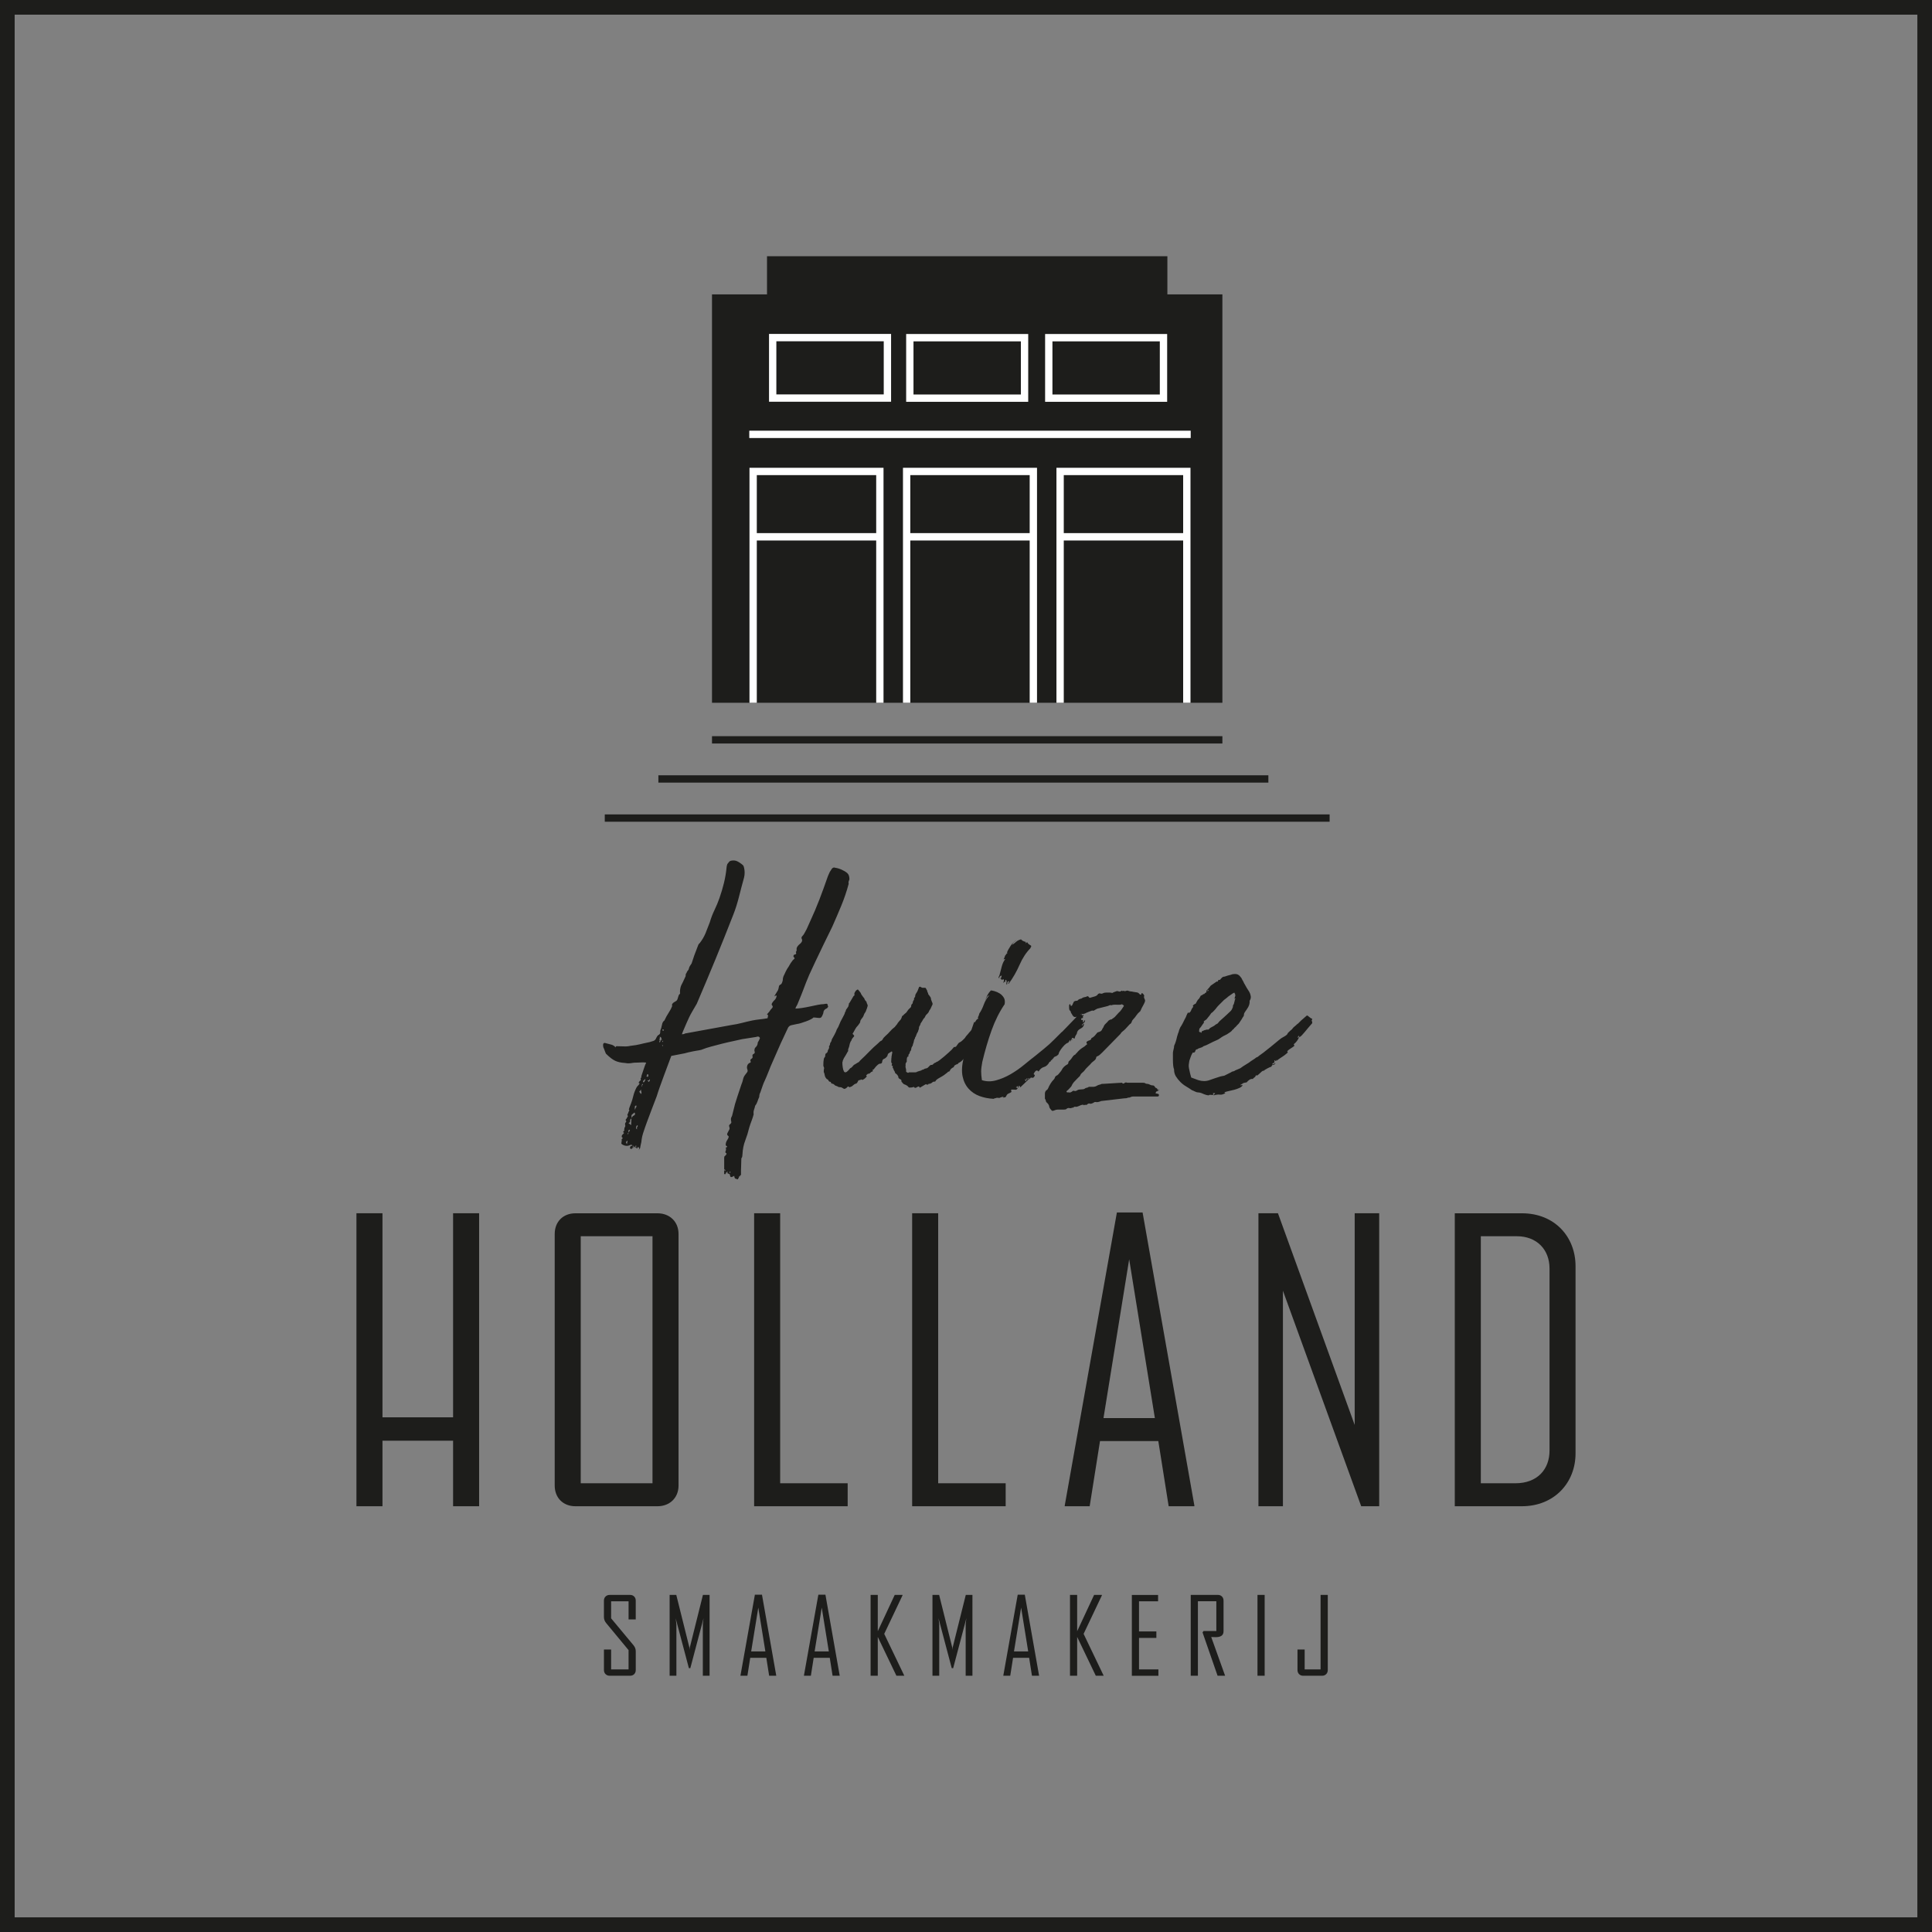 <svg xmlns="http://www.w3.org/2000/svg" viewBox="0 0 1285.15 1285.15"><rect x="0" y="0" width="1285.15" height="1285.15" fill="#808080" stroke="none"/><path d="m776.53 195.82v-25.38h-266.32v25.38h-36.59v85.97 4.68 181.01h339.5v-181.01-4.68-85.97z" fill="#1d1d1b"></path><path d="m422.9 1098.45c0-1.49-.49-2.83-1.48-4.02l-14.91-17.93v-11.35h11.61v12.09h4.77v-12.5c0-1.13-.35-2.05-1.05-2.75-.69-.71-1.61-1.07-2.73-1.07h-13.53c-1.13 0-2.05.36-2.77 1.07-.72.7-1.08 1.62-1.08 2.75v10.89c0 1.48.51 2.85 1.55 4.09l14.84 17.93v12.81h-11.61v-13.22h-4.77v13.63c0 1.13.36 2.05 1.08 2.76s1.64 1.06 2.77 1.06h13.53c1.12 0 2.04-.35 2.73-1.06.7-.71 1.05-1.63 1.05-2.76v-12.43zm49.11-37.52h-4.43l-8.73 34.98c-.09.68-.13 1.2-.13 1.55-.04-.85-.09-1.36-.14-1.55l-8.72-34.98h-4.43v53.77h4.5v-34.05c0-.45-.16-1.87-.49-4.22l8.8 33.22h.96l8.79-33.22c-.31 2.33-.47 3.74-.47 4.22v34.05h4.49zm34.84-.14h-4.71l-9.59 53.78v.13h4.61l1.89-11.95h10.69l1.89 11.95h4.74l-9.51-53.91zm-7.18 37.74 4.74-29.15 4.71 29.15zm49.4-37.74h-4.71l-9.59 53.78v.13h4.61l1.88-11.95h10.69l1.88 11.95h4.75zm-7.19 37.74 4.74-29.15 4.7 29.15zm46.3-11.69 12.16-25.61v-.3h-5.18l-11.27 24.15v-24.15h-4.77v53.77h4.77v-25.84l12.4 25.84h5.26zm58.68-25.91h-4.43l-8.73 34.98c-.09.68-.14 1.2-.14 1.55-.04-.85-.09-1.36-.13-1.55l-8.72-34.98h-4.44v53.77h4.5v-34.05c0-.45-.16-1.87-.48-4.22l8.8 33.22h.96l8.79-33.22c-.32 2.33-.48 3.74-.48 4.22v34.05h4.5zm34.83-.14h-4.71l-9.58 53.78v.13h4.6l1.89-11.95h10.69l1.88 11.95h4.75zm-7.19 37.74 4.75-29.15 4.7 29.15zm46.31-11.69 12.16-25.61v-.3h-5.18l-11.27 24.15v-24.15h-4.77v53.77h4.77v-25.84l12.4 25.84h5.25zm49.74 23.64h-12.88v-20.96h11.54v-4.29h-11.54v-20.07h12.68v-4.22h-17.45v53.77h17.66v-4.22zm35.17-21.55c.29 0 .77.02 1.44.05.67.04 1.16.05 1.51.05 3.49 0 5.22-1.3 5.22-3.89v-20.41c0-1.13-.35-2.05-1.06-2.75-.71-.71-1.63-1.07-2.76-1.07h-18v53.77h4.77v-49.54h12.26v19.79h-8.52l-.65.96 9.99 28.79h5.01c-3.07-8.61-6.14-17.2-9.24-25.77m35.55-27.98h-4.77v53.77h4.77zm41.97 0h-4.77v49.54h-10.59v-13.22h-4.77v13.63c0 1.13.36 2.05 1.07 2.76s1.63 1.06 2.75 1.06h12.51c1.12 0 2.04-.35 2.75-1.06s1.07-1.63 1.07-2.76v-49.95z" fill="#1d1d1b"></path><path d="m423.14 763.81c.66 0 .99-.08.99-.25 0-.16.08-.41.25-.74.5.33.75.66.75.99v1.24c0 .49-.29-1.22.04-.39l.28-.59s.13-.04.29-.29c.17-.25.21-1.14.29-1.47.09-.33.59-2.46.59-2.63s.26-3.09 1.09-5.65c.82-2.56 1.69-5.08 2.6-7.56.91-2.47 1.89-5.12 2.97-7.92 1.08-2.82 2.28-5.95 3.6-9.42.49-1.64 1.15-3.64 1.97-5.95.83-2.31 1.7-4.7 2.61-7.18s1.81-4.91 2.72-7.31c.91-2.39 1.7-4.5 2.36-6.31l8.92-1.73c.5-.17 1.28-.37 2.36-.62s2.23-.5 3.47-.75 2.44-.45 3.59-.61 2.06-.41 2.72-.75c1.16-.49 2.93-1.07 5.33-1.73 2.39-.66 4.92-1.32 7.56-1.98s5.17-1.24 7.56-1.73 4.25-.91 5.57-1.24l9.42-1.48c.33-.17.75-.25 1.24-.25s.91.33 1.24.99c-.33 1-.83 1.98-1.48 2.98 0 1.32-.49 2.39-1.48 3.22-.33.33-.53.7-.62 1.11-.08.42-.12.79-.12 1.11.5 1.16.25 1.9-.74 2.24-.5.33-.67.83-.5 1.48.17.66 0 1.16-.49 1.48-.84.49-1.12 1.03-.87 1.61s.2.95-.12 1.11c-.99.34-1.65.96-1.98 1.86-.33.91-.33 1.78 0 2.6.33.83.25 1.53-.25 2.1-.5.59-.91 1.12-1.24 1.62-.67.83-1.11 1.81-1.36 2.97s-.62 2.31-1.12 3.47l-2.72 8.18-1.48 4.7-.75 2.97-1.24 4.95c-.17.34-.34.67-.5 1-.17.33-.25.75-.25 1.24 0 .65.08 1.24.25 1.72.16.5-.17 1.08-.99 1.74-.5.33-.62.82-.37 1.48s.28 1.24.12 1.73c-.34.66-.75 1.44-1.24 2.36-.5.9-.34 1.61.49 2.1.5.33.25 1.24-.74 2.73-.67.99-1 2.06-1 3.22 0 .33.25.62.75.87.5.24.33.53-.5.86-.33.16-.42.28-.25.37.17.08.25.2.25.37 0 .82-.17 1.57-.5 2.22 0 .34.17.58.5.75.33.16.41.41.25.75l-1 1.24h-.25l-.25.99v7.93h.5c0 .16.04.28.12.37.08.08.12.2.12.37 0 .16-.08.25-.25.25l-.5-.75v2.72c.5.33.83.25 1-.25.17-.49.41-.91.75-1.24 0 .16.08.33.25.5v-.5h.25v.75l.24.24h-.24c.16.17.33.25.49.25l1 .5c.16 1.32.49 1.94.99 1.86s1.16-.36 1.98-.86c0 .82.25 1.48.75 1.98.49-.17.74-.09.74.24.5.17.83.12 1-.12.16-.24.32-.53.49-.86.17-.34.25-.61.25-.86s.17-.21.5.12c0-.67.25-1 .75-1v-2.97l.24-8.18c.34-.33.53-.79.62-1.36.08-.59.12-1.03.12-1.36.16-3.31.78-6.37 1.86-9.17 1.08-2.81 1.94-5.62 2.61-8.43.49-1.64 1.02-3.22 1.61-4.7.57-1.49 1.02-2.89 1.36-4.21-.17-1.16-.09-2.19.25-3.09.33-.91.58-1.78.74-2.6.66-.83 1.16-1.74 1.49-2.73.32-1 .74-2.06 1.24-3.22 0-1.16.25-2.14.74-2.98.67-1.97 1.2-3.55 1.62-4.7.41-1.16.82-2.15 1.24-2.98.41-.82.82-1.77 1.24-2.84.41-1.08 1.03-2.61 1.86-4.58.33-1 1.08-2.77 2.23-5.33 1.16-2.56 2.35-5.29 3.59-8.18s2.47-5.61 3.72-8.18c1.24-2.55 2.11-4.41 2.6-5.57.5-1.32 1.36-2.1 2.61-2.35s2.6-.53 4.09-.87c.33 0 1.03-.16 2.11-.49 1.07-.33 2.18-.7 3.34-1.12 1.15-.41 2.22-.86 3.22-1.36.99-.49 1.56-.91 1.73-1.24h1c2.14.33 3.46.37 3.96.12s1.08-1.28 1.73-3.1c0-1.48.83-2.56 2.48-3.22l.75-.99c-.17-.33-.29-.75-.37-1.24-.09-.49-.29-.74-.62-.74-.5 0-1.16.08-1.98.25-.99 0-2.31.17-3.97.49-1.65.34-3.42.71-5.33 1.12-1.89.41-3.72.74-5.45.99s-3.09.37-4.09.37c.17-.66.42-1.24.75-1.73.33-.5.58-.99.75-1.48 1.64-3.97 2.85-6.94 3.59-8.92s1.4-3.72 1.98-5.2c.58-1.49 1.27-3.18 2.1-5.08s2.15-4.75 3.97-8.55c1.81-3.8 3.68-7.68 5.57-11.64 1.9-3.97 3.84-7.93 5.82-11.9 1.98-4.46 3.97-9.08 5.95-13.87s3.63-9.66 4.95-14.62c-.17-.66-.17-1.19 0-1.61.16-.42.33-.87.5-1.37 0-1.97-.5-3.38-1.49-4.21s-2.22-1.57-3.71-2.23-2.9-1.07-4.21-1.24c-1.16-.5-2.15.08-2.97 1.73-.5.66-.87 1.32-1.12 1.98s-.53 1.32-.86 1.98c-1.82 5.29-3.68 10.4-5.58 15.36-1.9 4.95-4.01 9.91-6.32 14.87l-2.22 4.95-1.49 2.73c-.33.66-.78 1.28-1.36 1.86-.59.58-.7 1.19-.37 1.86.66 1.16 0 2.47-1.98 3.97-.99.99-1.48 1.89-1.48 2.72.17.83 0 1.48-.5 1.98.5 1 .25 1.57-.74 1.73-.34 0-.59.2-.75.62-.16.41-.16.7 0 .86.66.66.83 1.11.5 1.36-.34.25-.66.54-.99.87-1.16 1.48-2.07 2.89-2.73 4.21-.83 1.16-1.48 2.27-1.98 3.33-.5 1.08-.83 1.78-.99 2.12-.67 1.16-1 2.39-1 3.71-.33 1.49-.75 2.4-1.24 2.73-.84.34-1.28.86-1.36 1.61-.09.75-.29 1.53-.62 2.36-.33.49-.87 1.36-1.61 2.6-.75 1.24-.95 1.7-.62 1.37 1.16-.83 1.57-.7 1.24.37-.33 1.08-.91 1.94-1.73 2.6-.33.33-.7.83-1.11 1.48-.41.67-.45 1.16-.12 1.49.66.67.66 1.32 0 1.98s-1.24 1.41-1.73 2.23c-.83.99-1.32 1.57-1.48 1.73-.17.17-.17.25 0 .25.16 0 .33.12.49.36.17.25.09.96-.24 2.12-1.82.33-3.56.58-5.2.74-1.65.17-3.31.42-4.96.75-2.31.49-4.58 1.03-6.81 1.61s-4.5 1.03-6.81 1.36l-31.22 5.7c-.33.33-.99.5-1.98.5l.75-1.98c.83-1.98 1.56-3.72 2.23-5.2.66-1.49 1.27-2.85 1.85-4.09.59-1.24 1.28-2.56 2.12-3.97.82-1.4 1.8-3.09 2.97-5.08 4.45-10.4 8.58-20.24 12.39-29.48 3.8-9.25 7.76-19.16 11.89-29.73 1.49-3.8 2.77-7.84 3.84-12.14 1.08-4.29 2.19-8.5 3.34-12.63.5-2.14.5-4.29 0-6.44-.16-.83-.41-1.41-.74-1.73-1.32-1.16-2.61-2.02-3.84-2.61-1.24-.58-2.61-.7-4.09-.36-.66.16-1.16.49-1.48.99-.34.49-.66.91-.99 1.24-.34 1-.5 1.73-.5 2.23-.33 3.47-.91 6.9-1.73 10.28-.84 3.39-1.82 6.73-2.98 10.04-.99 2.81-2.1 5.49-3.34 8.05-1.24 2.57-2.27 5.25-3.09 8.06-.99 2.64-1.95 5.08-2.85 7.31-.92 2.22-2.2 4.42-3.84 6.56-.34.17-.67.58-1 1.24l-2.72 7.17-1.73 5.2c-.83 1.16-1.32 1.95-1.49 2.36-.16.42-.33.95-.49 1.61-.17.34-.37.62-.62.87s-.54.78-.86 1.61c-.34.17-.5.83-.5 1.98-.34.67-.62 1.28-.87 1.86-.24.58-.53 1.2-.86 1.86l-1.24 2.47c-.66 1.65-.91 3.48-.74 5.45l-.5.5-.25.25c-.33.83-.61 1.7-.86 2.61s-.78 1.53-1.61 1.86c-1.82.99-2.48 1.98-1.98 2.97-.5 1.32-1.28 2.81-2.36 4.46-1.08 1.64-2.03 3.39-2.85 5.2-.84.49-1.36 1.45-1.61 2.85-.25 1.41-.62 2.69-1.12 3.84 0 1.16-.08 1.86-.25 2.11s-.37.45-.61.62c-.25.16-.5.33-.75.49-.25.17-.61.75-1.11 1.73-.34 1-1 1.65-1.98 1.98l-2.48.75c-1.65.33-2.97.61-3.97.86-.99.25-1.86.46-2.6.62-.75.16-1.57.33-2.48.5-.91.16-2.11.33-3.59.49-1.48.34-2.97.46-4.46.37-1.48-.08-3.05-.12-4.7-.12-.5 0-.7.17-.62.5.09.33-.04.33-.36 0-.83-.83-1.78-1.36-2.85-1.61s-2.18-.53-3.34-.87c-1.64-.65-2.23.25-1.73 2.73.33.67.62 1.36.87 2.1.25.75.53 1.45.86 2.12 2.32 2.31 4.34 3.88 6.07 4.7 1.73.83 3.92 1.32 6.56 1.48 1 .17 1.77.25 2.36.25s1.11-.04 1.61-.12 1.03-.16 1.61-.25c.58-.08 1.44-.12 2.61-.12.82 0 1.73-.04 2.72-.12 1-.08 2.06-.04 3.22.12-.16.34-.41.92-.74 1.73-.34.83-.67 1.78-1 2.85-.33 1.08-.66 2.06-.99 2.97-.34.91-.5 1.45-.5 1.61v.5c0 .17-.08.33-.25.5-.16.16-.25.33-.25.49.34.84.17 1.33-.49 1.48-.17.17-.37.46-.62.87-.25.42-.2.62.12.62.66 0 .25.74-1.24 2.22l-.5.75c-.99 1.98-1.7 3.84-2.11 5.58s-.87 3.26-1.36 4.58l-1.24 3.23c-.34.99-.42 1.48-.25 1.48.32 0 .32.25 0 .75-.34.49-.5.9-.5 1.24-.17.33-.34.66-.5.99s-.08.66.25.99c.16 0-.09.5-.74 1.49 0 .16-.17.41-.5.75-.34.33-.34.65 0 .99.33.33.16.82-.5 1.48 0 .17-.04.37-.12.62s-.04.53.12.86v.62c0 .25-.17.62-.5 1.11l-.25 1.48c.33 0 .25.25-.25.75-.33.17-.45.37-.36.62.08.25.2.37.36.37.17.16.21.28.12.37-.08.08-.45.44-1.11 1.11-.17.16-.28.45-.37.86-.08.41.04.7.37.87.33.33.37.58.12.74-.25.17-.45.42-.62.75.17.33.21.62.12.87-.08.24-.12.44-.12.61 0 .33-.04.66-.12.99s1.08 1.07 1.24 1.07c2.81 1.31 4.71-.08 4.71-.08h1.24c0 .49-.16.74-.5.74-.32-.34-.6.46-.77.46l-.21 1.02c.83.66 1.28.7 1.36.12.09-.58.29-.95.62-1.11 0-.5-.08-.84-.25-1 .5.33.7.75.62 1.24-.09.49.45.16 1.61-1h.25v1.73zm-2.86-22.29c.34-.33.92-.83 1.74-1.48l.25.25c.32.82.12 1.4-.62 1.73-.75.33-1.2.91-1.37 1.73-.33-1.16-.33-1.9 0-2.23m-2.22 5.46c.82-.17 1.19-.62 1.11-1.36-.08-.75.2-1.28.87-1.61l-.25 4.45zm20.8-57.48c1.16.83 1.53 1.28 1.12 1.36-.42.09-.21.45.61 1.12-.83-.34-1.24-.25-1.24.24s-.17.92-.5 1.24c-.33-.33-.37-.66-.12-1 .25-.33.2-.66-.12-.99.33-.66.42-1.32.25-1.98m-12.38 35.19c-.16.49-.12.99.12 1.48.25.49.12 1.08-.37 1.73 0-.32-.12-.61-.36-.86-.25-.25-.46-.53-.62-.86l1.24-1.48zm-8.42 28.24c-.17-.67 0-1.16.5-1.49l.49.5c-.66.83-.99 1.45-.99 1.87s-.86 1.24-.62.99c.25-.25.2-.54-.12-.87.66 0 .91-.33.75-.99m4.2-16.61c0-.5.32-.83.99-.99.16.49.12.9-.12 1.24-.25.33-.54.91-.86 1.73v-1.98zm.87 13.49c.16-.75.5-1.2.99-1.36.16.49.08.91-.25 1.24s-.33.83 0 1.48c-.66-.16-.91-.61-.74-1.36m4.95-31.07c.41-.33.78-.66 1.11-1 .17.17.09.59-.24 1.24-.34.67-.67 1-1 1-.33-.5-.28-.91.12-1.24m2.36-3.85c-.17-.25 0-.37.5-.37.33.33.41.78.25 1.36-.17.59-.59.54-1.24-.12.5-.34.66-.62.5-.87m-13.88 44.6c.33-.25.5-.53.5-.86.32.33.4.69.24 1.11-.16.41-.24.86-.24 1.36-.67-.83-.84-1.36-.5-1.61m15.36-41.5c.33 0 .45.21.37.62-.09.41-.37.78-.86 1.11 0-.33-.17-.53-.5-.62-.34-.08-.34-.2 0-.36.66 0 .99-.25.99-.75m8.79-33.08c.25-.08.28-.12.12-.12.33-.16.53-.08.62.25.08.34-.04.59-.37.75-.5-.5-.61-.78-.37-.87m-13.87 37.28c.25-.66.37-1.08.37-1.24.5.33.57.58.25.74-.34.17-.5.5-.5.99-.34.34-.37.17-.12-.49m-3.71 40.87v-.75c-.17 0-.42.41-.75 1.24zm62.79 16.61c0 .33-.25.5-.74.5.16-.17.25-.37.25-.62s.08-.37.24-.37l.25.5zm-64.77-15.87h.5-.5c0-.5-.09-.83-.25-.99 0 .16-.04.28-.12.37-.08.08-.12.28-.12.61h.5zm19.44-71.22c.17-.08.34-.2.5-.37 0 .34-.09.67-.25 1-.33-.33-.41-.53-.25-.62m.49 3.09c-.16.17-.33.17-.5 0-.16-.16-.16-.41 0-.74zm42.62 84.73h.25v-.24l-.25-.25zm0 0c-.34 0-.34.09 0 .25zm-61.81-16.61c.17 0 .34-.08.5-.25zm171.06-60.19c0 .83-.04 1.57-.12 2.23s.12 1.24.62 1.73c-.17.17-.25.41-.25.74-.17.5-.04.71.37.62.41-.08.45.21.12.87l.49.99c.17.17.25.42.25.75.66.99 1 1.72 1 2.22l.99.75c.83.83 1.24 1.65 1.24 2.48l.5.49 1.24.75c.16.17.25.58.25 1.24.33.33.61.67.86 1s.53.58.86.74c.67.17 1.48.59 2.48 1.24 0 .34.08.5.25.5.16 0 .41.17.75.5 1.32 0 2.3-.16 2.97-.5.5.67 1.03.83 1.61.5s1.03-.58 1.36-.75h.5c0-.32.04-.28.12.12.08.42.28.62.61.62l3.73-2.23c.16 0 .49.09.99.25h.5c.16 0 .24-.08.24-.25 0-.16.09-.24.25-.24 1 0 1.9-.42 2.73-1.24.16-.16.5-.25.99-.25.67 0 1-.25 1-.74.83-.83 1.89-1.57 3.22-2.23 1.32-.66 2.89-1.73 4.7-3.23 0-.32.33-.49 1-.49.5-.5.74-.91.74-1.24l.75-.75c.33-.33.7-.58 1.12-.74.4-.17.69-.59.86-1.24l1.24-.75c.83-.15 1.32-.49 1.49-.99 1.15-.49 2.14-1.24 2.97-2.23.16-.16.25-.33.25-.5 0-.16.16-.24.49-.24.34-.16.83-.58 1.49-1.24l.99-.49c0-.33.53-1.32 1.61-2.98 1.08-1.64 1.78-2.64 2.11-2.97s.58-.58.75-.75c.16-.16.49-.33.99-.49h.75c.82-.83.82-1.24 0-1.24-.34-.49-.34-.74 0-.74.16 0 .41-.41.74-1.24 0-.34.17-.34.5 0 .16.16.41.08.75-.25.33 0 .41-.42.25-1.24-.17-.16-.09-.58.24-1.24.33-.33.5-.62.5-.87s.08-.53.25-.86c.33-.16.41-.33.25-.5l-.5-1.24c-.17-.33-.09-.83.25-1.49-.17-.82-.5-1.02-.99-.61-.5.42-.75.78-.75 1.11-.17 0-.25.17-.25.5s-.08.42-.25.25c-.17-.33-.33-.33-.5 0-.16.33-.16.25 0-.25.17-.16.25-.41.25-.75-.33-.32-.41-.4-.25-.25.17.17.33-.07.5-.74 0-.16-.04-.28-.12-.37-.08-.08-.12-.2-.12-.36l-.25-.25c-1.16-.33-2.14 0-2.97.99-.33.34-.58.5-.75.5-.33.66-.7 1.24-1.11 1.73-.42.5-.79.91-1.11 1.24-.34.5-.75 1-1.24 1.49-.5.5-1 1.16-1.49 1.98-.33.34-.75.75-1.24 1.24-.5.49-1 .91-1.48 1.24-.84.34-1.4.74-1.73 1.24-.34.5-.75 1.08-1.24 1.73-.16.34-.58.5-1.24.5-.34 0-.5.08-.5.25l-1.24 1.48c-.33.34-1 .95-1.98 1.86s-2.03 1.82-3.09 2.72c-1.08.92-2.11 1.73-3.09 2.48-1 .75-1.65 1.12-1.98 1.12-.34.33-.67.53-1 .61-.33.09-.66.29-.99.62-.34.49-.71.74-1.12.74s-.78.09-1.11.25l-.5.5-.75.75-.49.49c-.67.34-1.24.5-1.73.5-.34.17-.62.33-.86.5-.25.17-.54.25-.87.25-.34.17-.62.33-.87.49-.25.17-.53.25-.86.25-.34.17-.59.25-.75.25-.17 0-.33.09-.5.25h-.49c-.17.34-.59.49-1.24.49h-4.21c-.34.34-.62.42-.87.25-.25-.16-.53-.33-.87-.49l-.24-.5c.16-.5.12-1.11-.12-1.86-.25-.74-.29-1.52-.12-2.36-.17-.33-.09-.82.25-1.48.33-.33.49-.58.49-.74v-1c0-1.15.25-1.98.75-2.47v.49c.33-.33.45-.66.37-.99-.09-.33.04-.66.37-.99.33-.34.5-.62.5-.87s.08-.53.24-.87c.5-.5.75-1.07.75-1.73 0-.32.16-.82.5-1.48.32-.33.49-.61.49-.86s.08-.53.25-.87c0-.33.08-.58.25-.75l.5-2.22c.33-.33.5-.66.5-1s.16-.66.49-.99l.75-1.98c.66-.99.99-1.73.99-2.23.33-.5.5-1.24.5-2.23.16-.32.37-.69.61-1.11.25-.41.37-.78.37-1.11.34-.5.67-1 1-1.49s.66-1.07 1-1.73c.49-.34.86-.83 1.11-1.49s.69-1.24 1.36-1.73c.66-.66 1.08-1.32 1.24-1.98.66-.83 1.24-1.89 1.74-3.22.65-.99.74-1.81.24-2.48l-.74-1.98c0-.82-.25-1.48-.75-1.97-.16-.33-.41-.67-.75-1-.33-.33-.49-.75-.49-1.24-.34-.5-.5-.91-.5-1.24 0-.32-.25-.82-.75-1.48v-.24l-.49-.5h-1.73c-.34 0-.62-.09-.87-.25s-.53-.33-.87-.5c-.33 0-.58.09-.74.25-.34.83-.62 1.57-.86 2.23-.25.66-.62 1.32-1.12 1.97l-.5 1c0 .83-.16 1.41-.49 1.73-.34.34-.45.67-.37 1s-.04.66-.37.99c-.17.34-.29.58-.37.75-.08.16-.12.41-.12.74s-.17.62-.49.87c-.34.25-.5.53-.5.86 0 .67-.17 1.16-.5 1.48-.99.84-1.73 1.65-2.23 2.48-.16.5-.91 1.24-2.22 2.23-.17.33-.37.53-.62.61-.25.09-.46.29-.61.62-.34 1.32-.84 2.23-1.49 2.73l-1.24 1.49c-.34.66-.67 1.16-1 1.48s-.66.75-.99 1.24c-1.32 1-2.4 1.98-3.22 2.98-.84.99-1.82 1.98-2.98 2.97l-1.11 1.11c-.42.42-.7.87-.87 1.37l-.74.74c-.5.17-.91.42-1.24.75l-1 .99c-2.15 1.82-4.13 3.68-5.95 5.58-1.81 1.9-3.8 3.84-5.94 5.82-.34.33-.54.58-.62.75-.09.16-.29.33-.62.5-.66.33-1.16.61-1.48.86s-.83.53-1.48.86c-.34.34-.71.75-1.11 1.24-.42.5-.87.83-1.37.99-1.16 1.48-2.06 2.36-2.72 2.6-.67.24-1.16.04-1.48-.62-.34-.66-.59-1.53-.75-2.6-.17-1.08-.25-2.19-.25-3.34.17-.17.25-.5.25-1l.75-1.73 1.24-1.98 1.24-2.23c.33-.33.45-.66.37-.99s-.04-.66.12-1c.33-.66.66-1.81.99-3.47.17-.33.29-.66.37-.99.09-.33.28-.66.62-1 .16-.82.75-1.73 1.73-2.72.33-.33.2-.75-.37-1.24-.58-.5-.61-.91-.12-1.24.5-.83.95-1.64 1.36-2.48.42-.82 1.03-1.64 1.87-2.47.65-.83 1.07-1.41 1.24-1.73.16-.33.25-.62.25-.87s.08-.53.24-.86c.17-.33.58-.91 1.24-1.73.33-.33.66-1 .99-1.98.17-.5.41-.95.75-1.36.33-.42.58-.95.75-1.61.32-.67.65-1.65.99-2.98 0-.33-.17-.82-.5-1.48-.17-.17-.25-.5-.25-.99-.83-.83-1.32-1.57-1.48-2.23 0-.16-.25-.5-.75-.99l-1.24-1.74c-.33-.83-.61-1.36-.86-1.61s-.62-.69-1.12-1.36c-.16-.33-.41-.41-.74-.25-.34.17-.67.42-1 .75-.17.33-.37.66-.62.99-.24.34-.36.74-.36 1.24.33.5.16.92-.5 1.24l-2.48 4.21-.74 1c.16.33.16.62 0 .86-.17.25-.25.54-.25.87l-1 1.48c-.49.5-.74 1.08-.74 1.73-.34.34-.5.58-.5.75 0 .49-.53 1.69-1.61 3.59s-1.78 3.34-2.11 4.33c-.17.5-.41 1.08-.74 1.73-.34.67-.67 1.24-1 1.73-.16.67-.66 1.78-1.48 3.35-.83 1.56-1.4 2.6-1.73 3.09 0 .17-.04.29-.12.37-.09.08-.12.2-.12.37 0 .33-.12.66-.37.99-.24.34-.45.66-.61.99 0 .84-.25 1.49-.75 1.98.16.5.16.95 0 1.37-.16.41-.41.86-.75 1.36 0 .66-.24 1.24-.74 1.73-.67.16-1 .75-1 1.73 0 .5-.08.83-.24.99-.5.5-.75 1.08-.75 1.73-.17.83-.25 1.9-.25 3.22v1c.33.66.5 1.16.5 1.48-.17.5-.25 1.32-.25 2.48.33.66.53 1.32.62 1.98.08.66.28 1.24.61 1.73l.75.99c.83.34 1.24.75 1.24 1.24.5.5.87.71 1.12.62.25-.08.45.2.61.87l.25.25c.99.16 1.65.49 1.98.99.33.34.7.54 1.12.61.41.1.86.29 1.36.62.16.17.66.25 1.48.25.33 0 .61.09.86.25.25.17.54.33.87.5.83.66 1.81.33 2.97-1 .33-.33.62-.33.87 0 .25.34.61.34 1.11 0 .66-.16 1.32-.57 1.98-1.24.5-.5 1.16-.83 1.98-.99.5-.5.83-1 1-1.49l.24-.49c.16-.17.41-.25.75-.25s.74-.16 1.24-.5c.33.34.66.42.99.25.67-.33 1.16-.66 1.49-1 .33-.32.66-.65.99-.99.16-.33.12-.58-.12-.74-.25-.17-.21-.34.12-.5.33-.17.53-.33.62-.5.08-.16.2-.25.37-.25.66 0 1.16-.2 1.48-.62.33-.4.74-.69 1.24-.86.17 0 .33-.08.5-.25v-.25c-.33-.49-.33-.74 0-.74s.58-.17.75-.5c.99-1.32 1.81-2.23 2.47-2.73.5-.49 1-.74 1.49-.74.99 0 1.48-.5 1.48-1.49.16-1 .57-1.57 1.24-1.74.83-.33 1.56-.99 2.23-1.97 0-.33.16-.83.5-1.48l1.48-1c.17 0 .42-.16.75-.5.33 0 .5.25.5.75l-.5 2.72v.75zm90.68 14.12c.16 0 .16.25 0 .75l.99-.75c0-.33-.12-.37-.37-.12-.24.25-.36.21-.36-.12 0-.16.25-.25.74-.25.34.17.42.29.25.37-.16.09-.08.12.25.12.17-.82.58-1.11 1.24-.86.65.25 1.24-.04 1.72-.87.33-.66.33-1.03 0-1.11s-.49-.28-.49-.62c1.16-2.3 2.22-2.8 3.22-1.48 1-1.65 2.23-2.69 3.72-3.09 1.48-.41 2.73-1.62 3.72-3.59v.25c.49-.17.74-.42.74-.75s.17-.5.5-.5c0 .33.04.42.12.25.08-.16.17-.37.25-.62s.2-.45.37-.61c.16-.16.25 0 .25.49.16-.99.66-1.61 1.48-1.86.82-.24 1.56-.77 2.23-1.6 0-.5.24-1.16.74-1.99.5-.82 1.12-1.69 1.86-2.6.75-.91 1.48-1.65 2.23-2.23s1.2-.78 1.36-.62c.33-.32.62-.74.87-1.24.25-.49.53-.74.86-.74-.17.16-.25.41-.25.74 0 .17-.08.34-.24.5.49-.33.74-.62.74-.86s.16-.54.5-.87c0 .17.08.37.24.62.17.25.17.04 0-.62h-.24v-.5c.16-.16.41-.28.74-.37.34-.08.5-.04.5.12v.25c.33.17.53.17.62 0 .08-.16.12-.16.12 0 .16-.83.37-1.44.62-1.86.25-.41.52-.86.86-1.36-.17 0-.17-.08 0-.25.16-1.32.99-2.36 2.48-3.09 1.48-.75 2.22-1.78 2.22-3.1-.66.17-.95.42-.86.75.08.33-.12.33-.62 0 .33-.5.78-.95 1.37-1.36.57-.41.86-1.03.86-1.86-.5.17-.75.45-.75.86s-.24.54-.74.37c.16-.5.2-.66.12-.5-.09.17-.12.17-.12 0 .16-.82 0-1.11-.5-.86s-.66-.04-.5-.86c-.33-.17-.16-.29.5-.37.66-.09.83-.29.5-.62 0-.66.12-1 .37-1s.2-.25-.12-.74c-.34.66-.54.83-.62.49-.09-.32-.21-.4-.37-.24 0-.33.04-.5.12-.5s.12-.08.12-.25l-2.23.75c.33-.33.66-.58 1-.75.33-.16.25-.41-.25-.74-.17.17-.37.36-.62.61s-.54.79-.86 1.61c0-.16-.17-.08-.5.25-.34.33-.99 1.03-1.98 2.11-1 1.08-2.06 2.19-3.22 3.34-1.16 1.16-2.23 2.28-3.23 3.34-.99 1.08-1.64 1.7-1.97 1.87-2.15 2.14-3.76 3.75-4.83 4.83-1.08 1.08-2.12 2.06-3.1 2.97-.99.91-2.14 1.9-3.47 2.97-1.32 1.08-3.31 2.69-5.95 4.84-2.14 1.64-4.62 3.64-7.43 5.94-2.81 2.32-5.78 4.38-8.91 6.2-3.15 1.82-6.37 3.18-9.67 4.09-3.31.91-6.45.86-9.42-.12-.34-2.31-.5-4.25-.5-5.82s.25-3.67.75-6.31c1.81-7.6 3.88-14.62 6.19-21.06s5.2-12.22 8.68-17.34c.32-1.82.12-3.31-.62-4.46-.75-1.16-1.65-2.06-2.73-2.73-1.08-.65-2.19-1.15-3.34-1.48-1.16-.32-1.98-.49-2.47-.49-1.65 1.65-2.9 3.88-3.73 6.69.34-.83.67-1.52 1-2.11.33-.58.91-1.03 1.73-1.36-1.65 1.82-2.89 3.89-3.72 6.2s-1.81 4.29-2.97 5.94c-.17.84-.37 1.45-.62 1.86-.25.42-.37.87-.37 1.37.17-.17.29-.25.37-.25s.04.08-.12.25c-.17.49-.42.66-.74.49-.34.5-.59.84-.75 1-.17.17-.34.49-.5.99h-.74c-1 2.81-1.98 5.7-2.98 8.67-.99 2.98-1.89 5.95-2.72 8.93-.17.83-.45 1.85-.87 3.09-.41 1.24-.53 2.27-.37 3.09-1.16 4.79-1.4 8.84-.74 12.15.66 3.3 1.98 6.06 3.97 8.3 1.97 2.23 4.41 3.88 7.31 4.95 2.88 1.08 6.07 1.7 9.53 1.86 0-.16.25-.28.75-.37.5-.08.91-.2 1.24-.36 1.32.16 2.02.16 2.1 0 .08-.17.87-.42 2.36-.75 0 .16-.17.41-.5.75.5-.17.95-.25 1.36-.25s.78-.42 1.12-1.24c.33-.66.83-1.11 1.48-1.36.66-.25 1.32-.62 1.98-1.11-.34-.17-.46-.42-.37-.75.08-.33.12-.58.12-.74 1.32 0 2.23.04 2.72.12.5.09 1-.2 1.49-.86-.17-.33-.37-.5-.62-.5s-.45-.08-.62-.25c.34 0 .54-.12.62-.37s.28-.37.62-.37c.33.17.41.34.25.5-.17.17-.09.34.25.5.15 0 .24-.28.24-.87s.25-.61.75-.12v.25c0 .17.08.34.25.5l4.95-4.7v-.75c-.5-.16-.79.04-.86.62-.09.58-.29.78-.62.61-.17-.65-.29-.9-.37-.74-.09.17-.04 0 .12-.5.33.67.53.75.62.25.08-.5.36-.75.86-.75 0 .34.08.5.25.5m-15.23-81.6c-.24.84-.53 1.48-.86 1.98.33-.16.62-.25.86-.25s.28.09.12.25c-.99 1.32-1.73 2.97-2.22 4.96-.5 1.97-1 3.88-1.49 5.69-.16.34-.33.67-.49 1-.17.33 0 .66.49.99-.33-.82.17-1.48 1.49-1.98 0 .67-.12 1.16-.37 1.48-.25.34-.37.67-.37 1 .17-.16.37-.2.62-.12.25.09.2.28-.12.62.49 0 .78-.09.86-.25.09-.17.28-.25.62-.25.33.66.37 1.16.12 1.48s-.29.67-.12 1c.33-.67.58-.83.75-.5.32-.33.49-.7.49-1.12s.16-.53.5-.36c.33.49.41 1.07.25 1.73-.17.66-.09 1.16.24 1.48.17-.33.25-.75.25-1.24s.34-.92 1-1.24c.33.33.28.7-.12 1.12-.41.41-.37.61.12.61 2.8-3.8 5.2-7.97 7.18-12.51s4.46-8.3 7.43-11.27c-.33 0-.33-.12 0-.36.33-.25.41-.62.25-1.12-.34-.16-.79-.45-1.37-.86s-.95-.87-1.11-1.37c-.33 0-.54.09-.61.25-.09.17-.29.25-.62.25.16-.33.25-.58.25-.75-1.48-.32-2.56-.9-3.23-1.73-1.32.33-2.39.86-3.22 1.6-.83.75-1.73 1.45-2.72 2.12.33-.83.78-1.49 1.36-1.99.58-.49 1.2-.99 1.86-1.48-1.65.99-3.06 2.35-4.21 4.08-1.16 1.73-1.99 3.26-2.49 4.59.67-.17.67 0 0 .5-.66.49-.83.83-.49.99-.34-.16-.62.17-.87.99m101.69 93.15c.16 0 .33-.08.5-.25.16 0 .25-.08.25-.25.16-.66.07-1-.25-1-.17-.32-.34-.45-.5-.36-.17.09-.42.04-.75-.12-.16 0-.28-.04-.36-.12-.09-.08-.21-.12-.37-.12l.49-.99c.17-.17.34-.25.5-.25s.33-.08.5-.25h.25c0-.83-.42-1.48-1.24-1.98-.33 0-.58-.16-.74-.5-.17-.33-.42-.66-.75-.99-.33-.16-.7-.25-1.11-.25s-.79-.08-1.11-.25c-.34-.16-.71-.33-1.12-.5-.41-.16-.78-.24-1.11-.24-.67 0-1.16-.17-1.48-.5-.34-.17-.92-.25-1.73-.25h-10.16c-.66-.33-1.28-.25-1.86.25s-1.11.41-1.61-.25c-.34 0-1.11.04-2.36.12-1.24.08-2.56.17-3.97.25-1.4.08-2.72.16-3.96.25-1.24.08-2.03.12-2.36.12h-.75c-.66.33-1.24.53-1.73.61-.49.09-.99.29-1.48.62-.83.49-1.65.74-2.47.74h-2.98c-.33.34-.78.54-1.36.62-.59.09-1.03.28-1.36.62-.5.33-1.32.5-2.48.5-1.32 0-2.23.24-2.72.74-.67.33-1.2.42-1.62.25-.41-.17-.78-.17-1.11 0-.34.33-.74.62-1.24.86-.5.25-.91.29-1.24.12h-1.24c-.17 0-.25-.08-.25-.24-.33 0-.33-.25 0-.75.66-.5 1.24-1.03 1.73-1.61s.91-1.03 1.24-1.37c.49-1.15 1.02-2.05 1.61-2.72.57-.66 1.28-1.4 2.11-2.23.33-.33.66-.66.99-.99s.66-.66 1-.99c.32-.84.77-1.49 1.35-1.99.59-.5 1.04-.9 1.37-1.24.83-1.16 1.69-2.14 2.6-2.97.92-.83 1.78-1.73 2.61-2.73.83-.66 1.48-1.19 1.98-1.61.5-.41.83-1.03.99-1.86 0-.16.09-.33.25-.5.83-.32 1.49-.69 1.98-1.11.5-.41 1.08-.95 1.73-1.61l12.15-12.39c.33-.66.77-1.2 1.36-1.61.57-.42 1.19-.95 1.86-1.62l2.97-3.22c.66-.33 1.08-.83 1.24-1.48.17-.66.5-1.24 1-1.73.83-.83 1.52-1.69 2.11-2.6.58-.9 1.36-1.77 2.35-2.6.17 0 .42-.41.75-1.24s.75-1.65 1.24-2.48.9-1.65 1.24-2.48c.32-.82.32-1.48 0-1.98-.17-.32-.29-.61-.37-.86-.09-.25-.12-.53-.12-.86.33-.5.16-1.08-.5-1.74-.66-.82-1.08-.86-1.24-.12-.17.75-.58.79-1.24.12-.49-.65-1.11-1.02-1.85-1.11-.75-.08-1.53-.2-2.36-.37-.5-.16-1-.25-1.48-.25s-1.16-.16-1.98-.49c-.34-.17-.91-.08-1.73.24-.17.17-.59.09-1.24-.24-.33.33-.61.36-.86.12-.25-.25-.46-.2-.62.12-.66.34-1.19.42-1.61.25-.41-.16-.87-.25-1.36-.25-.34.17-.79.34-1.36.5-.59.17-1.12.42-1.61.75-.17 0-.42-.04-.75-.12s-.58-.12-.75-.12h-2.72c-.83 0-1.53.17-2.11.49-.58.34-1.28.34-2.11 0-.16 0-.41.09-.74.25-.34.17-.5.34-.5.5-.5.67-1.24 1.12-2.23 1.37s-1.98.53-2.97.86c-.34 0-.62-.2-.87-.61-.25-.42-.61-.54-1.11-.37-.5.33-.95.5-1.36.5s-.95.16-1.62.49c-.33.34-.74.54-1.24.62-.49.08-.99.28-1.48.61-.33.5-.78.75-1.36.75s-1.12.17-1.61.5l-.75 1.48c-.34.99-.74 1.48-1.24 1.48-.17-.16-.29-.45-.37-.86-.09-.42-.21-.54-.37-.37-.33.49-.5.66-.5.49v1.86c0 .59.09 1.12.25 1.62.5.33.78.74.87 1.24.08.5.28.91.62 1.24.65 1.32 1.32 2.03 1.97 2.11.67.08 1.65-.28 2.98-1.12.82-.82 1.48-1.15 1.97-.99.5.17 1.16.09 1.99-.25.49-.32 1.19-.66 2.1-.99s1.78-.66 2.61-.99c.33.16.58.2.75.12.16-.09.32-.12.49-.12.5-.34.91-.59 1.24-.75.34-.17.67-.33 1-.5l6.94-1.73c.33-.16.7-.33 1.12-.5.41-.16.86-.16 1.36 0 .5-.33 1.69-.45 3.59-.36 1.89.08 3.01-.04 3.34-.37l.25.25c.16.16.37.28.62.36.24.09.36.29.36.62-.33.5-.83 1.24-1.48 2.23-.66.99-1.32 1.73-1.98 2.23l-2.47 2.72c-.34.33-.71.62-1.12.87s-.78.53-1.11.86c-.5 0-.87.09-1.12.25-.24.17-.53.34-.86.5-.67.83-1.32 1.52-1.98 2.11-.66.58-1.16 1.36-1.48 2.35-.17.34-.34.59-.5.75-.17.17-.25.33-.25.49-.33.84-.91 1.41-1.73 1.74l-1.48.5c-.66.83-1.28 1.57-1.86 2.22s-1.28 1.16-2.11 1.48c-.16.83-.58 1.32-1.24 1.49-.67.16-1.32.49-1.98.99-.17.5-.17.83 0 .99.33.34.41.59.25.75-.5.33-.91.66-1.24.99-.34.34-.67.59-1 .75-1.65 1-3.06 2.15-4.21 3.47-.17.17-.25.29-.25.37s-.17.2-.5.37l-.5.74c-.83.34-1.48.92-1.98 1.73-.49.84-1.16 1.65-1.98 2.48-.5.33-.74.75-.74 1.24 0 .67-.42 1.16-1.24 1.48-1.32.84-2.31 1.82-2.97 2.98 0 .17-.08.33-.25.5-.16.17-.33.41-.5.74-.33.34-.7.78-1.11 1.36-.42.59-.86 1.03-1.36 1.37-.83.33-1.32.78-1.48 1.36-.17.58-.42 1.03-.75 1.36-.83.83-1.57 1.78-2.23 2.85-.66 1.08-1.16 2.02-1.48 2.85-.33.83-.75 1.32-1.24 1.48-.67.67-1 1.41-1 2.23v3.47c.33.34.53.78.62 1.36.08.59.37 1.03.86 1.36.83.83 1.28 1.62 1.37 2.36.08.75.53 1.53 1.36 2.36.33.66.95.78 1.86.37.91-.42 1.77-.62 2.61-.62h3.97c.82 0 1.32-.08 1.48-.25.66-.66 1.36-.91 2.1-.75.75.17 1.37.09 1.86-.24h.75c.33-.5.83-.71 1.48-.62.66.08 1.32-.04 1.98-.37s1.24-.57 1.73-.74c.5-.17.99-.25 1.48-.25.33.33.58.42.75.25.16-.17.33-.25.5-.25.49.33 1.07.17 1.73-.5.49-.33.94-.41 1.36-.25.41.17.78.17 1.11 0 .66-.16 1.2-.41 1.61-.74.41-.34.95-.42 1.61-.25h.75c.33 0 1-.17 1.98-.5.16-.16.41-.25.75-.25l14.86-1.73c1.32 0 2.23-.16 2.73-.49.83 0 1.32-.09 1.48-.25.66-.34 1.24-.5 1.73-.5h16.6zm.75-4.96-.5 1.24c.5-.33.66-.75.5-1.24m95.49-36.17c1.08-1.16 2.27-2.56 3.59-4.21l2.98-3.47c0-.66-.09-1.12-.25-1.37-.17-.24-.17-.52 0-.86 0-.33.04-.37.12-.12s.12.04.12-.61c-.5 0-1.2-.42-2.11-1.24-.91-.83-1.45-1.08-1.61-.75l-3.72 3.23-1.98 1.98c-.34.16-.83.58-1.48 1.24l-1.49 1.24-1.24 1.48c-.49.34-1.32 1.08-2.47 2.23l-.75 1.24c-.83.66-1.65 1.2-2.47 1.6-.84.42-1.74 1.04-2.73 1.87l-5.7 4.7-4.7 3.72-2.73 1.98c-.66.66-1.32 1.08-1.98 1.24-.83.66-1.65 1.24-2.47 1.73-.83.5-1.65 1.08-2.48 1.73l-3.97 2.48-1.73 1.24-3.47 1.48c-.33.34-.78.54-1.36.62-.59.09-1.03.29-1.36.61l-4.46 2.24-2.48.49c-2.64.83-5.12 1.65-7.42 2.48-2.32.83-4.79.83-7.43 0l-4.71-1.73-.74-2.73-.75-3.47c-.17-.83-.21-1.64-.12-2.48.08-.82.2-1.64.37-2.47.33-.83.62-1.64.86-2.48.25-.82.7-1.81 1.37-2.97.99.17 1.56-.16 1.73-1 .16-.82.66-1.24 1.48-1.24.16-.33.74-.61 1.73-.86s1.73-.62 2.23-1.12l1.97-.74 3.48-1.73.99-.5 2.23-.99c.83-.34 1.56-.75 2.23-1.24.66-.5 1.4-.99 2.23-1.48l2.47-1.24.75-.5 1.48-.99c.33-.34.58-.54.75-.62.16-.09.33-.28.49-.62.33-.33.62-.58.87-.75.25-.16.44-.4.61-.74.67-.5 1.24-1.07 1.73-1.73l1.24-1.24 1.98-2.98c.33-.66.66-1.19.99-1.61.33-.41.5-1.03.5-1.86 0-.33.66-1.4 1.98-3.22 1.32-1.81 1.89-3.64 1.73-5.45.66-1 .91-2.02.74-3.09-.16-1.08-.5-2.02-.99-2.85l-1.73-2.72-1.24-2.23c-.34-.5-.62-1.03-.87-1.61s-.45-.95-.62-1.12l-.74-1.48-1-1.24c-.83-.99-1.89-1.48-3.22-1.48-1.16 0-2.06.16-2.72.5-1.49.33-2.9.74-4.21 1.24-.83 0-1.48.29-1.98.86-.5.59-.91 1.03-1.24 1.37-.67-.17-1.04-.04-1.11.36-.09.42-.29.7-.62.87l-.25-.25-3.97 2.72-.49.5c0 .17-.25.5-.75 1l-1.74 1.98c.17.66.04 1.08-.36 1.24-.42.17-.79.49-1.11.99-.17-.16-.5-.04-1 .37-.5.42-.91.62-1.24.62-.67 1.32-1.2 2.15-1.62 2.47-.41.34-1.03 1.33-1.85 2.98-.34 0-.79.25-1.37.74-.58.5-.61.92-.12 1.24-.66.66-1.16 1.45-1.48 2.36-.33.91-.91 1.53-1.73 1.85 0-.32-.08-.49-.24-.49-.5.66-.87 1.36-1.12 2.1-.25.75-.62 1.54-1.12 2.36 0 .17-.04.25-.12.25s-.12.09-.12.25l-1.24 2.48c-.16.33-.33.61-.49.86-.17.25-.34.54-.5.87l-.5.74-.74 1.73-.5 1.74c0 .16-.04.24-.12.24s-.12.09-.12.25l-.75 2.48c-.49 2.31-1.08 4.13-1.72 5.45-.17.33-.25.7-.25 1.11s-.09.87-.25 1.36c0 .34-.04.54-.12.62-.09.09-.12.29-.12.61-.17.5-.25 1.04-.25 1.62v4.33c0 3.14.25 5.29.75 6.45 0 1.82.41 3.39 1.24 4.7.82 1.32 1.81 2.56 2.97 3.72s2.44 2.15 3.84 2.97c1.4.84 2.69 1.65 3.84 2.48.5.17 1.16.45 1.98.87.83.41 1.48.61 1.98.61.99 0 2.11.29 3.34.87 1.24.58 2.52.95 3.84 1.11.33-.33.75-.45 1.24-.37.5.09 1 .12 1.48.12.33-.16.42-.45.25-.86s-.08-.53.25-.37h.99c0 .5-.12.7-.36.61-.25-.08-.46.21-.62.87 1.81-.5 3.22-.66 4.21-.5.99.17 2.23-.16 3.72-.99-.17 0-.42-.16-.75-.5.66-.33 1.61-.61 2.85-.86s2.48-.53 3.72-.87c1.24-.33 2.4-.74 3.48-1.24 1.07-.5 1.77-1.08 2.1-1.73-.33-.33-.58-.37-.74-.12-.17.25-.42.21-.75-.12 1.32-.83 2.06-1.28 2.23-1.36.16-.08.83-.2 1.98-.37.5-.66 1.11-1.24 1.86-1.73.74-.5 1.53-.66 2.36-.5 0-.33.28-.66.86-.99s.95-.91 1.11-1.73c.17.5.5.58 1 .25.5-.34.99-.75 1.48-1.24.5-.5 1-.94 1.48-1.36.5-.41.91-.53 1.24-.37.17-.32.95-.86 2.36-1.61 1.4-.74 2.27-1.11 2.61-1.11.33-.66.58-1.03.74-1.12.17-.08.29-.12.37-.12.09 0 .29-.04.62-.12s.75-.44 1.24-1.11c-1.16.5-1.56.71-1.24.62.33-.08-.09.04-1.24.36.34-.65.75-1.02 1.24-1.11.5-.08.58-.53.25-1.36.33-.33.5-.41.5-.25 0 .17.25.33.74.5v-.5c0-.16.08-.33.25-.5v.75c1.81-1.32 3.14-2.23 3.97-2.73.82-.49 1.89-1.32 3.22-2.47.33-.33.41-.53.25-.62-.17-.08-.25-.28-.25-.62.66-.65 1.4-1.24 2.23-1.73.82-.5 1.64-1.08 2.47-1.74 0-.33-.08-.53-.25-.61-.16-.09-.16-.28 0-.62 1.49-1.15 2.64-2.72 3.48-4.7.32.16 1.03-.33 2.1-1.48m-68.51-4.01c.67-.65 1.4-1.65 2.23-2.97l.75-.99c.16-.33.16-.5 0-.5-.17 0-.17-.16 0-.5l1.72-1.24 1-1.24c.33-.33.7-.78 1.12-1.37.41-.57.77-1.11 1.11-1.61.33-.16.62-.36.86-.61.25-.25.54-.53.87-.87.66-.66 1.2-1.27 1.61-1.86.41-.58.95-1.19 1.61-1.86l3.47-3.47 2.23-1.73.5-.49 3.22-2.24.99-.49c0 .34.08.53.25.61.17.09.25.29.25.62s.04.54.12.62.04.29-.12.62c-.5 1.48-.5 1.97 0 1.48.33-.16.37-.08.12.25s-.37.66-.37.99l-.5 1.98c0 .33-.16.67-.49.99-.17.34-.25.71-.25 1.12s-.09.7-.25.86c-.33 1-.83 1.78-1.48 2.36-.66.58-1.4 1.28-2.23 2.11l-2.72 2.48c-.34.33-.7.66-1.12.99-.41.34-.78.67-1.11.99l-1.24 1.49c-.34.16-.71.36-1.12.61s-.78.54-1.11.87l-2.72 1.48-.5.49-.5.5c-.33.17-.62.21-.87.12-.25-.08-.53-.04-.86.12-.17 0-.34.04-.5.12-.17.09-.34.12-.5.12l-1.73.75c-.16 0-.25.16-.25.5s-.08.49-.24.49c-.17 0-.29-.08-.37-.24-.09-.17-.2-.25-.37-.25-.33.16-.5.12-.5-.12s-.08-.29-.25-.12l.25-1.99zm66.4 4.71c0 .34-.12.66-.37.99-.25.34-.46.42-.62.25.16-.82.5-1.24 1-1.24m-60.96-30.22c.33-.17.5-.33.5-.5.16.33.16.58 0 .75-.17.17-.33.24-.5.24-.33-.16-.33-.32 0-.49m68.87 22.79.25-.5z" fill="#1d1d1b"></path><path d="m607.65 262.42h71.44v-35.35h-71.44zm76.31 4.86h-81.19v-45.1h81.19z" fill="#fff"></path><path d="m700.07 262.42h71.43v-35.35h-71.43zm76.31 4.86h-81.18v-45.1h81.18z" fill="#fff"></path><path d="m402.29 541.74h482.16v4.87h-482.16z" fill="#1d1d1b"></path><path d="m437.95 515.72h405.76v4.87h-405.76z" fill="#1d1d1b"></path><path d="m473.62 489.7h339.5v4.87h-339.5z" fill="#1d1d1b"></path><g fill="#fff"><path d="m498.41 286.5h293.64v4.87h-293.64z"></path><path d="m503.42 316.04h79.42v38.58h-79.42zm-4.87-4.87v156.31h4.87v-107.94h79.42v107.94h4.87v-156.31z"></path><path d="m605.52 316.04h79.42v38.58h-79.42zm-4.87-4.87v156.31h4.87v-107.94h79.42v107.94h4.87v-156.31z"></path><path d="m707.61 316.04h79.42v38.58h-79.42zm-4.87-4.87v156.31h4.87v-107.94h79.42v107.94h4.87v-156.31z"></path><path d="m516.42 262.36h71.44v-35.35h-71.44zm76.32 4.87h-81.19v-45.1h81.19z"></path></g><path d="m318.71 1001.94v-194.9h-17.32v135.76h-46.97v-135.76h-17.32v194.9h17.32v-43.61h46.97v43.61zm132.65-13.75v-167.38c0-8.14-5.86-13.74-14-13.74h-54.62c-8.14 0-13.75 5.59-13.75 13.74v167.38c0 8.14 5.6 13.75 13.75 13.75h54.62c8.14 0 14-5.6 14-13.75m-17.32-1.53h-47.74v-164.32h47.74zm129.82 15.28v-15.28h-44.9v-179.63h-17.32v194.9h62.22zm105.1 0v-15.28h-44.89v-179.63h-17.32v194.9h62.21zm125.52 0v-.51l-34.44-194.91h-17.09l-34.69 194.91v.51h16.58l6.88-43.37h38.78l6.89 43.37zm-26.27-58.64h-34.18l17.09-105.65zm149.22 58.64v-194.9h-16.3v140.84l-51.05-140.84h-12.98v194.9h16.29v-143.36l52.07 143.36zm130.61-35.18v-124.52c0-19.39-13.75-35.17-35.69-35.17h-44.64v194.87h44.64c21.44 0 35.69-15.53 35.69-35.17m-17.31-1.8c0 12.24-7.91 21.69-22.72 21.69h-22.98v-164.32h24c13.02 0 21.7 8.68 21.7 21.44v121.2z" fill="#1d1d1b"></path><path d="m9.75 1275.4h1265.66v-1265.65h-1265.66v1265.66zm1275.4 9.75h-1285.15v-1285.15h1285.15z" fill="#1d1d1b"></path></svg>